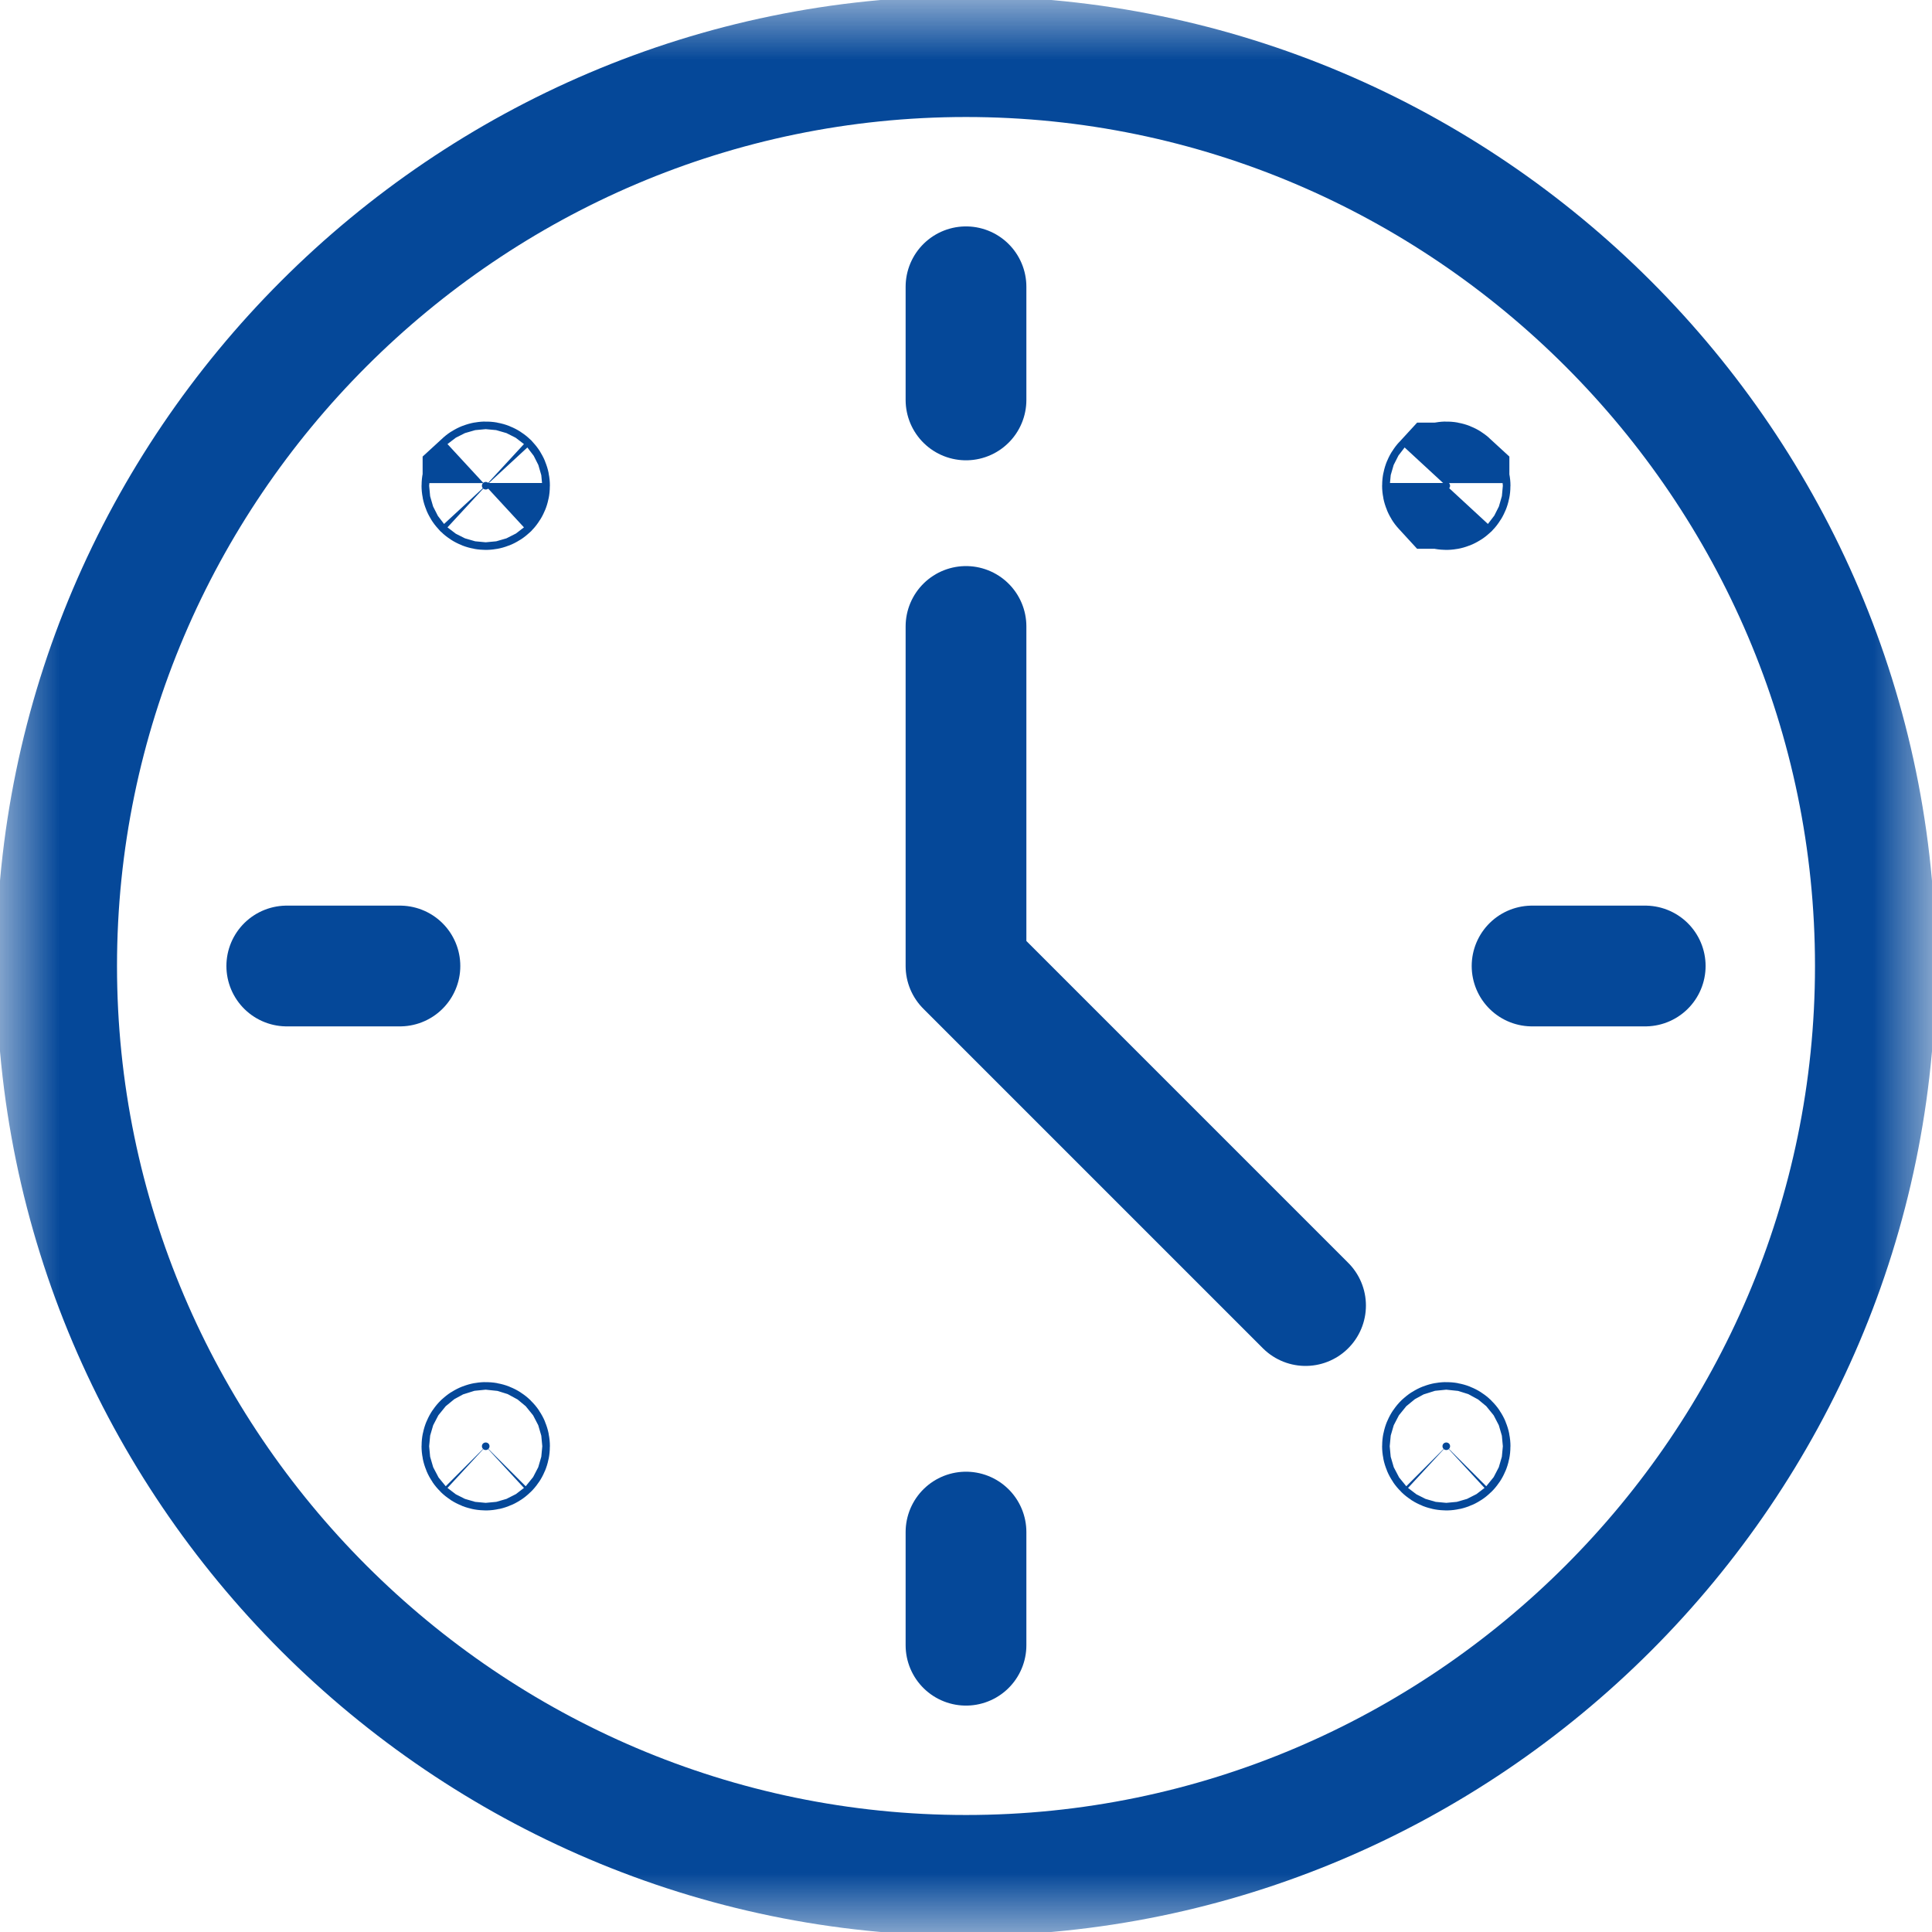 <svg width="16" height="16" viewBox="0 0 16 16" fill="none" xmlns="http://www.w3.org/2000/svg">
<g clip-path="url(#clip0_237_380)">
<mask id="mask0_237_380" style="mask-type:luminance" maskUnits="userSpaceOnUse" x="0" y="0" width="16" height="16">
<path d="M15.5 15.5V0.5H0.5V15.5H15.5Z" fill="white" stroke="white"/>
</mask>
<g mask="url(#mask0_237_380)">
<path d="M15.531 8C15.531 12.142 12.142 15.531 8 15.531C3.858 15.531 0.469 12.142 0.469 8C0.469 3.858 3.858 0.469 8 0.469C12.142 0.469 15.531 3.858 15.531 8Z" stroke="#054899" stroke-miterlimit="10" stroke-linecap="round" stroke-linejoin="round"/>
<path d="M4 11.999C4.013 12.012 4.032 12.012 4.045 11.999C4.057 11.987 4.057 11.967 4.045 11.955C4.032 11.943 4.013 11.943 4 11.955C3.988 11.967 3.988 11.987 4 11.999Z" fill="#054899" stroke="#054899"/>
<path d="M11.955 4.045C11.955 4.045 11.956 4.045 11.956 4.045C11.968 4.057 11.987 4.057 12 4.045C12 4.045 12 4.045 12 4.045C12 4.045 12 4.045 12 4.045C12.012 4.032 12.012 4.013 12 4.001C12 4 12 4 12 4C11.987 3.988 11.968 3.988 11.956 4C11.956 4 11.955 4 11.955 4C11.943 4.013 11.943 4.032 11.955 4.045Z" fill="#054899" stroke="#054899"/>
<path d="M4 4.001C3.988 4.013 3.988 4.032 4 4.045C4 4.045 4 4.045 4 4.045C4.013 4.057 4.032 4.057 4.045 4.045C4.045 4.045 4.045 4.045 4.045 4.045C4.057 4.032 4.057 4.013 4.045 4C4.045 4 4.045 4 4.045 4C4.032 3.988 4.013 3.988 4 4C4 4 4 4 4 4.001C4 4.001 4 4.001 4 4.001Z" fill="#054899" stroke="#054899"/>
<path d="M11.955 11.955C11.943 11.967 11.943 11.987 11.955 11.999C11.968 12.012 11.987 12.012 12 11.999C12.012 11.987 12.012 11.967 12 11.955C11.987 11.943 11.968 11.943 11.955 11.955Z" fill="#054899" stroke="#054899"/>
<path d="M8 2.375V3.312" stroke="#054899" stroke-miterlimit="10" stroke-linecap="round" stroke-linejoin="round"/>
<path d="M8 12.688V13.625" stroke="#054899" stroke-miterlimit="10" stroke-linecap="round" stroke-linejoin="round"/>
<path d="M2.375 8H3.312" stroke="#054899" stroke-miterlimit="10" stroke-linecap="round" stroke-linejoin="round"/>
<path d="M12.688 8H13.625" stroke="#054899" stroke-miterlimit="10" stroke-linecap="round" stroke-linejoin="round"/>
<path d="M8 5.188V8L10.812 10.812" stroke="#054899" stroke-miterlimit="10" stroke-linecap="round" stroke-linejoin="round"/>
</g>
</g>
<defs>
<clipPath id="clip0_237_380">
<rect width="16" height="16" fill="white"/>
</clipPath>
</defs>
</svg>
